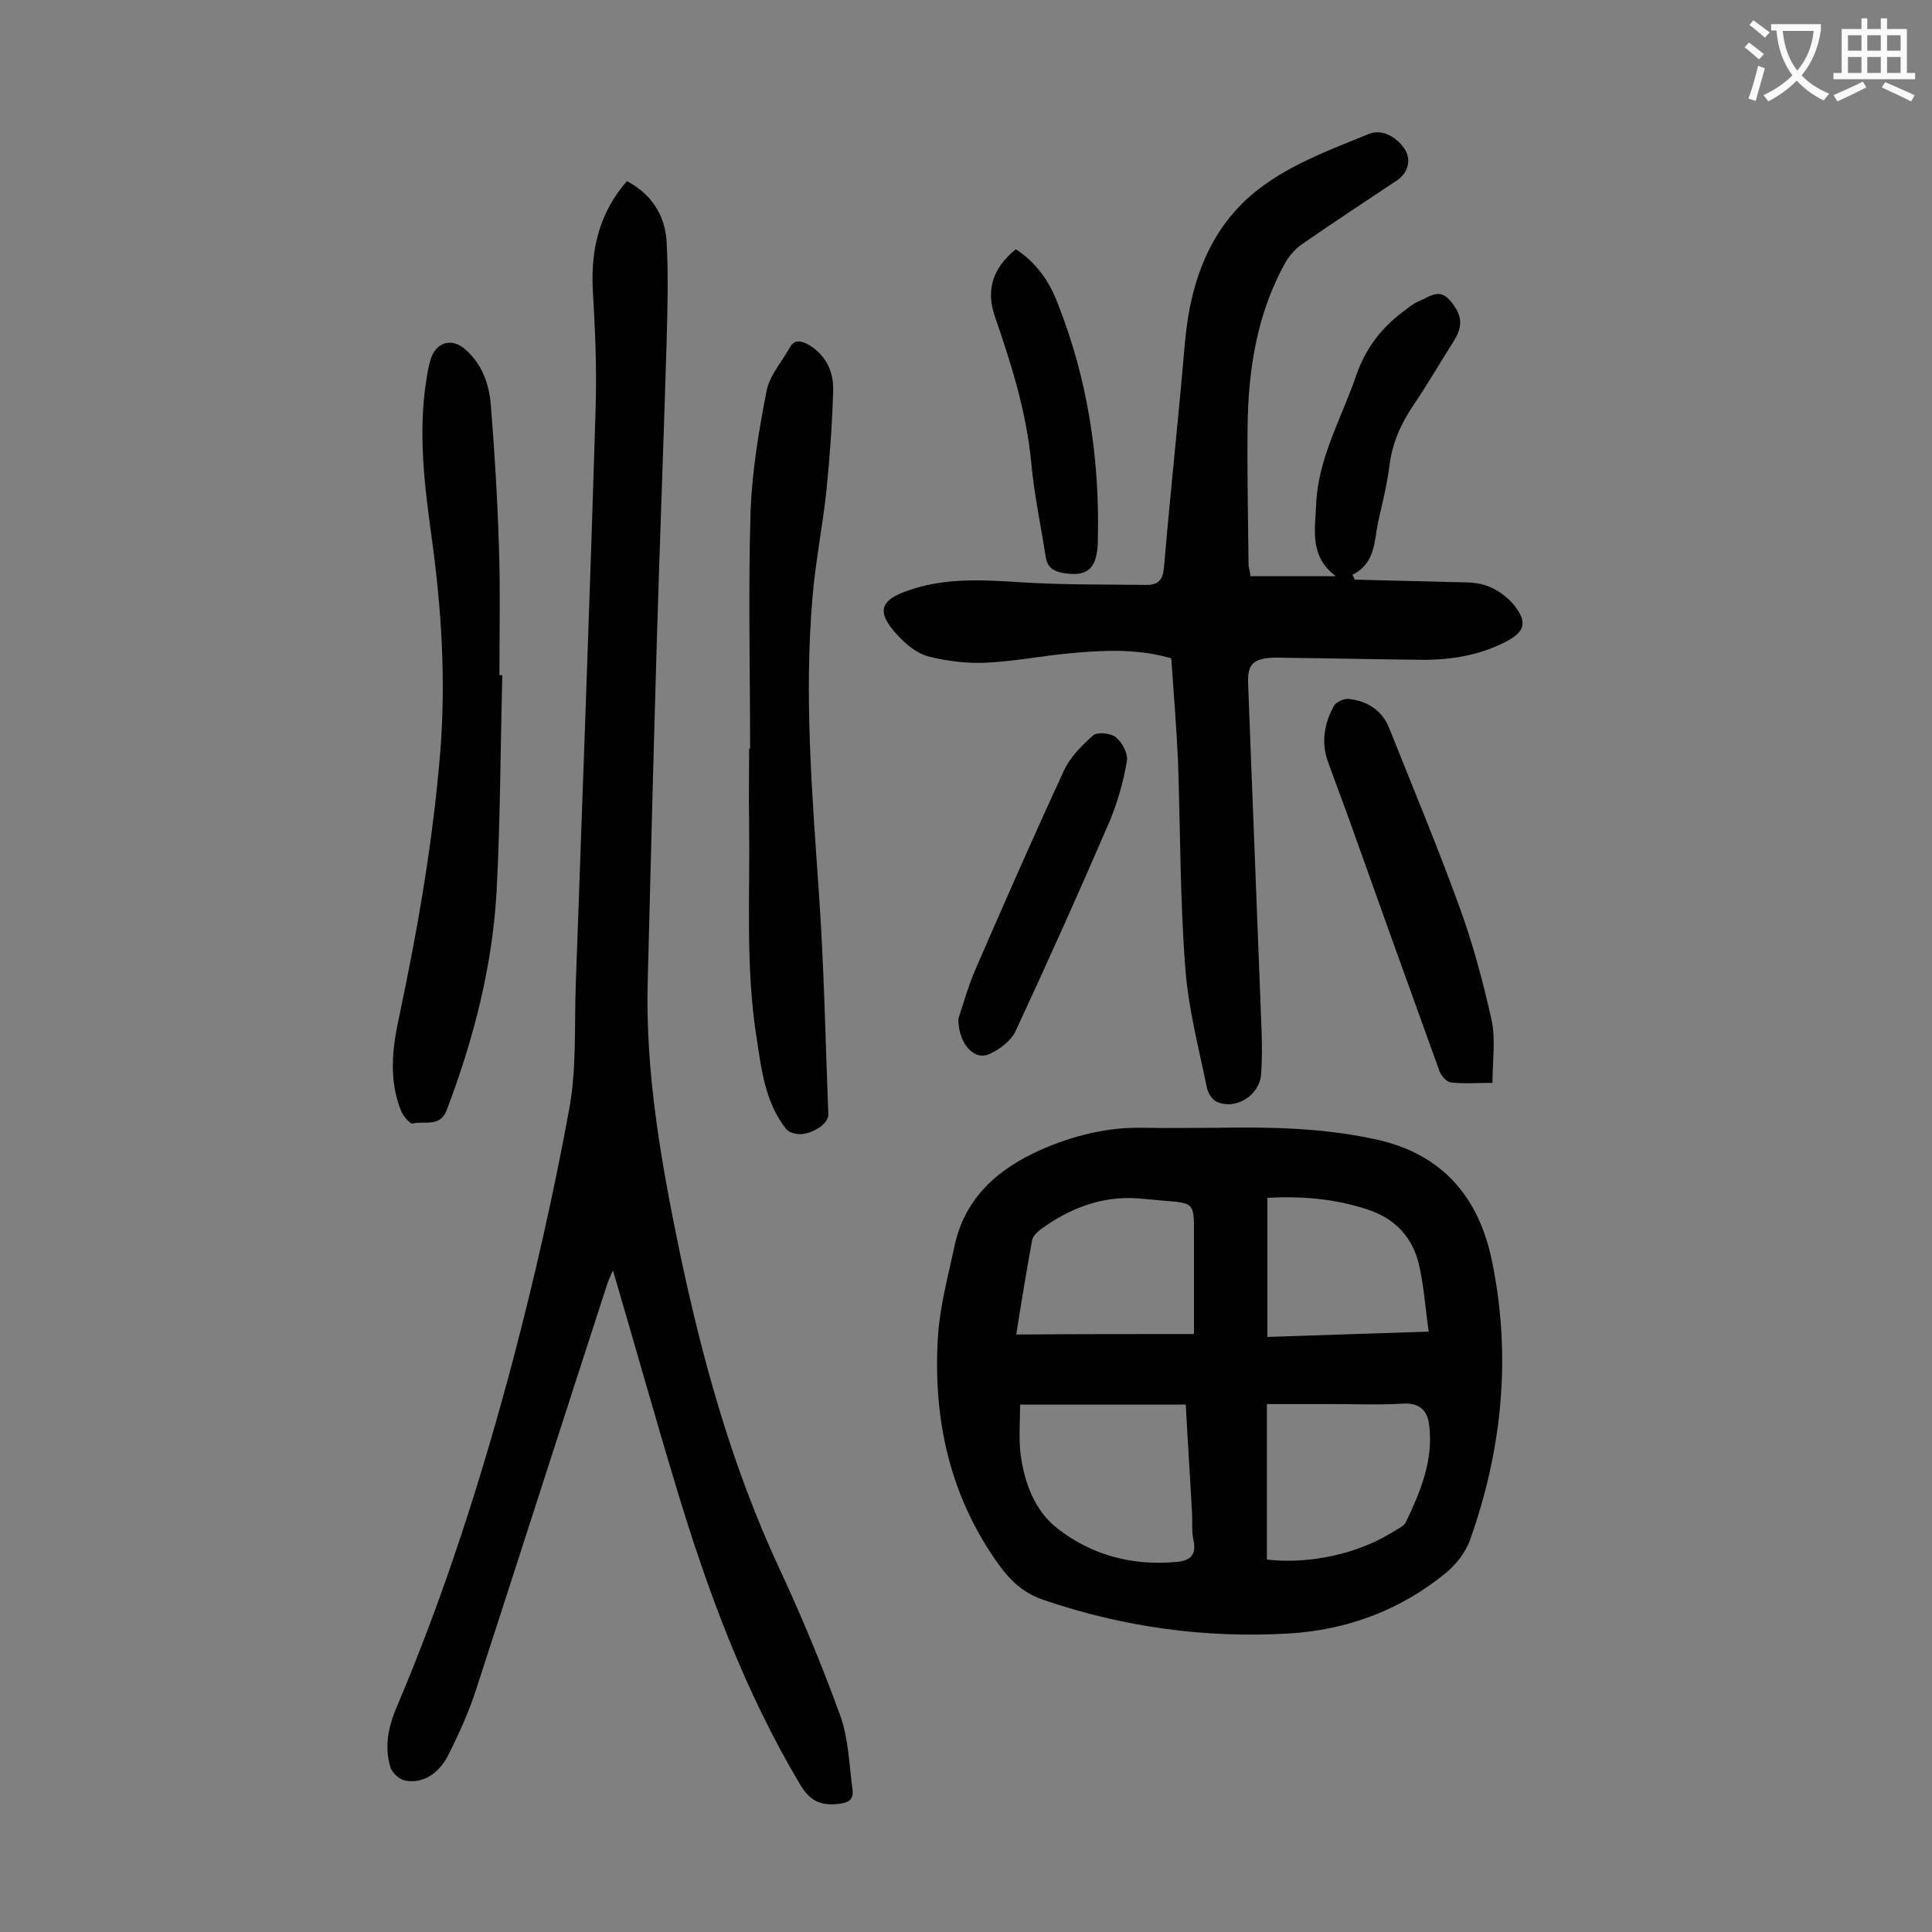 <svg enable-background="new 0 0 400 400" viewBox="0 0 400 400" xmlns="http://www.w3.org/2000/svg"><rect x="0" y="0" width="400" height="400" fill="#808080" stroke="none"/><g fill="#000001"><path d="m251.8 233.5c10.9-.2 21.8 0 32.6 2.3 14.5 3 22 12.4 24.6 25.8 3.9 19.3 2 38.5-4.6 57.1-.9 2.6-2.9 5.2-5.1 7-9.4 7.7-20.5 11.8-32.5 12.5-17.3 1-34.1-1.3-50.6-6.9-3.9-1.3-6.6-3.6-9-6.8-10.5-14.3-14.1-30.5-13-47.9.4-6.2 2.1-12.4 3.4-18.5 2.1-10.1 9-16.1 18-20.1 6.7-2.9 13.8-4.7 21.2-4.5 5 .1 10 0 15 0zm-40.6 57.3c0 3.7-.3 7 .1 10.3.8 6 3 11.8 7.7 15.4 6.9 5.4 15.3 7.7 24.3 6.9 2.9-.2 4.5-1.2 3.8-4.5-.4-1.8-.2-3.7-.3-5.6-.4-7.5-.9-14.9-1.3-22.5-11.5 0-22.7 0-34.3 0zm51.1 32.1c8.9 1 18.9-1.2 26.2-5.8.9-.6 2.2-1.1 2.6-2 3-6.3 5.7-12.8 4.8-20-.3-2.9-1.9-4.7-5.3-4.5-4.8.3-9.7.1-14.6.1-4.5 0-9 0-13.7 0zm-15.1-46.7c0-7.5 0-14.2 0-20.9 0-6.2 0-6.2-6.1-6.7-1.9-.2-3.7-.3-5.6-.5-7.5-.5-14.1 2.1-20 6.4-.7.5-1.6 1.4-1.8 2.2-1.2 6.6-2.3 13.2-3.3 19.6 12.3-.1 24.3-.1 36.8-.1zm15.2-28.2v28.8c11.1-.4 22-.7 33.4-1.1-.7-4.9-1-9.5-2-13.8-1.3-5.6-4.8-9.5-10.4-11.4-6.8-2.3-13.8-2.9-21-2.5z"/><path d="m129.8 37.5c5.1 2.7 7.8 7 8.2 12.3.4 7.1.2 14.3 0 21.5-.6 20.3-1.4 40.7-2 61-.7 23.7-1.3 47.3-1.9 71-.5 18.9 2.8 37.4 6.6 55.8 4.7 22.4 10.8 44.4 20.5 65.3 4.7 10.1 9 20.4 12.8 30.9 1.7 4.8 1.8 10.1 2.5 15.2.3 2.2-.9 2.8-3.2 3-3.8.4-5.9-1-7.8-4.3-11.4-19.2-19-39.8-25.4-61-4.5-14.9-8.7-29.9-13.2-45.2-.4 1-.8 1.8-1.1 2.6-9.1 28-18.1 56.1-27.2 84.1-1.5 4.7-3.6 9.3-5.8 13.7-2.1 4.1-5.6 6-9.1 5.2-1.1-.3-2.4-1.5-2.8-2.5-1.4-4.3-.5-8.6 1.2-12.6 9.9-23.3 17.6-47.4 24.1-71.9 4.5-17.1 8.4-34.3 11.6-51.7 1.6-8.4 1.1-17.2 1.4-25.8 1.4-39.7 2.9-79.3 4.1-119 .3-8.6-.1-17.2-.6-25.8-.3-8.2 1.6-15.5 7.1-21.8z"/><path d="m258.9 119.3h17.7c-5.6-4.1-4.3-9.8-4.1-14.9.4-9.6 5.3-17.9 8.3-26.7 1.9-5.5 5.1-9.7 9.6-13.1 1.1-.8 2.1-1.7 3.3-2.2 2.1-.8 4.2-2.9 6.5-.2 2.5 2.9 2.8 5.2.8 8.4-2.8 4.4-5.4 8.9-8.3 13.2-2.6 3.8-4.4 7.8-5 12.4-.5 4-1.5 8-2.4 12-.8 4-.6 8.5-5.3 10.8.2.3.3.7.5 1 6.5.2 13.1.3 19.6.5 2.5.1 5.2-.1 7.5.7 2.2.7 4.4 2.3 5.8 4 3 3.7 2.3 5.7-1.9 7.8-5.6 2.8-11.5 3.7-17.7 3.6-9-.1-17.9-.3-26.9-.4-1.3 0-2.7-.1-4 0-3.5.3-4.6 1.5-4.5 5.1.9 24.1 1.9 48.2 2.8 72.2.1 3 .1 6-.1 8.9-.3 4.4-5.3 7.5-9.2 5.7-.9-.4-1.8-1.8-2-2.8-1.7-8.3-3.9-16.6-4.5-25-1.1-14.1-1-28.3-1.5-42.4-.3-7.2-.9-14.3-1.4-21.6-6.8-2-13.6-1.7-20.4-1.1-5.9.5-11.8 1.7-17.8 2-4 .2-8.2-.3-12.1-1.3-2.3-.6-4.5-2.4-6.2-4.2-4.7-5-4-7.5 2.5-9.6 7.7-2.6 15.6-2 23.6-1.5 8.5.5 16.9.4 25.4.5 2.5 0 3.3-1.3 3.5-3.7 1.3-15.4 3-30.8 4.3-46.2 1.2-13.8 5.8-25.9 17.6-33.7 6.2-4.2 13.5-6.9 20.6-9.8 2.5-1 5.5.5 7.2 3 1.6 2.2.9 5-1.4 6.6-6.6 4.4-13.3 8.8-19.8 13.3-1.4 1-2.6 2.4-3.4 3.8-5.9 10.6-7.7 22.3-7.8 34.2-.1 9.5.1 19 .2 28.5.2.9.3 1.5.4 2.2z"/><path d="m155.3 155c0-16.4-.4-32.7.1-49.1.3-8.3 1.7-16.7 3.3-24.9.6-3.2 3.1-6 4.8-9 .9-1.7 2.1-1.5 3.6-.8 3.8 2.1 5.5 5.6 5.4 9.6-.2 6.9-.7 13.9-1.4 20.8-.8 7.5-2.3 14.8-2.9 22.3-1.7 20.1-.1 40.2 1.3 60.3 1.1 15.5 1.4 31.1 2 46.7 0 .8-1 2-1.8 2.5-1.1.7-2.4 1.3-3.7 1.4-1.1.1-2.6-.3-3.2-1-4.3-5.4-5.1-12-6.1-18.6-2.4-14.8-1.4-29.8-1.6-44.7-.1-5.2 0-10.4 0-15.6 0 .1.1.1.2.1z"/><path d="m104 139.8c-.4 15-.4 30-1.2 45-.9 15.5-4.8 30.5-10.3 45-1.4 3.7-4.6 2.2-7 2.8-.6.2-2.1-1.6-2.5-2.7-2.5-6.3-1.8-12.8-.4-19.2 3.9-18.4 7.1-36.8 8.6-55.6 1.1-14.6.2-29.1-1.8-43.6-1.5-10.9-2.9-21.9-1.1-33 .2-1.3.4-2.6.8-3.9 1.1-3.8 4.4-4.8 7.3-2.2 3.4 3 4.8 7 5.2 11.2.8 9.9 1.4 19.8 1.7 29.7.3 8.8.1 17.7.1 26.5z"/><path d="m309 224.2c-3.3 0-6 .2-8.6-.1-1-.1-2.2-1.6-2.5-2.7-6.4-17.7-12.8-35.5-19.1-53.2-1.3-3.5-2.6-7-3.9-10.6-1.4-4-.7-7.9 1.3-11.5.5-.8 2.1-1.5 3-1.4 3.8.4 6.9 2.3 8.4 6 4.9 12.3 10 24.5 14.5 36.9 2.8 7.6 4.9 15.5 6.7 23.5.9 4.2.2 8.6.2 13.1z"/><path d="m198.4 211c.9-2.7 2-6.7 3.6-10.4 6-13.8 12-27.5 18.3-41.1 1.3-2.8 3.7-5.2 6.1-7.3.9-.7 3.7-.4 4.7.5 1.3 1.1 2.5 3.4 2.2 4.9-.7 4.2-1.9 8.4-3.5 12.3-6.3 14.6-12.8 29.1-19.5 43.5-.9 2-3.1 3.7-5.2 4.7-3.1 1.7-6.6-1.6-6.7-7.1z"/><path d="m210.3 51.6c4.3 2.8 6.9 6.6 8.6 11 6.3 15.8 8.8 32.3 8.4 49.3-.1 6.1-2.3 7.6-7.4 6.7-2-.4-3.1-1.3-3.4-3.3-1-6.5-2.4-13-3-19.6-1-10.4-4.1-20.3-7.5-30.1-2-5.8-.3-10.2 4.3-14z"/></g><path d="m362.1 8.8c1.1.8 2.1 1.6 3.1 2.4l-1 1.1c-1.3-1.1-2.3-2-3-2.5zm1.9 4.8c.5.2.9.4 1.4.5-.6 2.3-1.3 4.5-1.9 6.8l-1.5-.5c.8-2.1 1.4-4.3 2-6.8zm-1-9.4c1.3.9 2.4 1.8 3.4 2.5l-1 1.1c-1.4-1.2-2.4-2.1-3.2-2.6zm3.7 2.2v-1.4h10.3v1.2c-.5 3.6-1.8 6.8-4 9.4 1.5 1.6 3.4 2.8 5.7 3.8-.3.4-.7.8-1.1 1.4-2.3-1.1-4.1-2.5-5.6-4.1-1.6 1.6-3.6 3.1-5.9 4.3-.3-.5-.7-.9-1-1.3 2.4-1.1 4.4-2.5 6-4.1-1.9-2.5-3-5.6-3.3-9.3h-1.1zm8.8 0h-6.4c.3 3.3 1.3 6 3 8.2 2-2.3 3.1-5.1 3.4-8.2z" fill="#fafafb"/><path d="m385.3 3.8h1.3v2.2h2.8v-2.2h1.3v2.2h4.1v9.1h1.7v1.3h-16.9v-1.3h1.7v-9.1h4.1v-2.2zm.4 13.1.7 1.2c-1.8.9-3.8 1.9-6 2.9-.2-.4-.5-.8-.8-1.3 2.3-1 4.3-1.9 6.1-2.8zm-3.1-6.4h2.8v-3.2h-2.8zm0 4.6h2.8v-3.3h-2.8zm4-4.6h2.8v-3.2h-2.8zm0 4.6h2.8v-3.3h-2.8zm3.7 1.9c2.1.9 4.1 1.8 6.1 2.7l-.7 1.3c-2.2-1.1-4.2-2-6.1-2.9zm3.2-9.7h-2.8v3.2h2.8zm-2.8 7.8h2.8v-3.3h-2.8z" fill="#fafafb"/></svg>